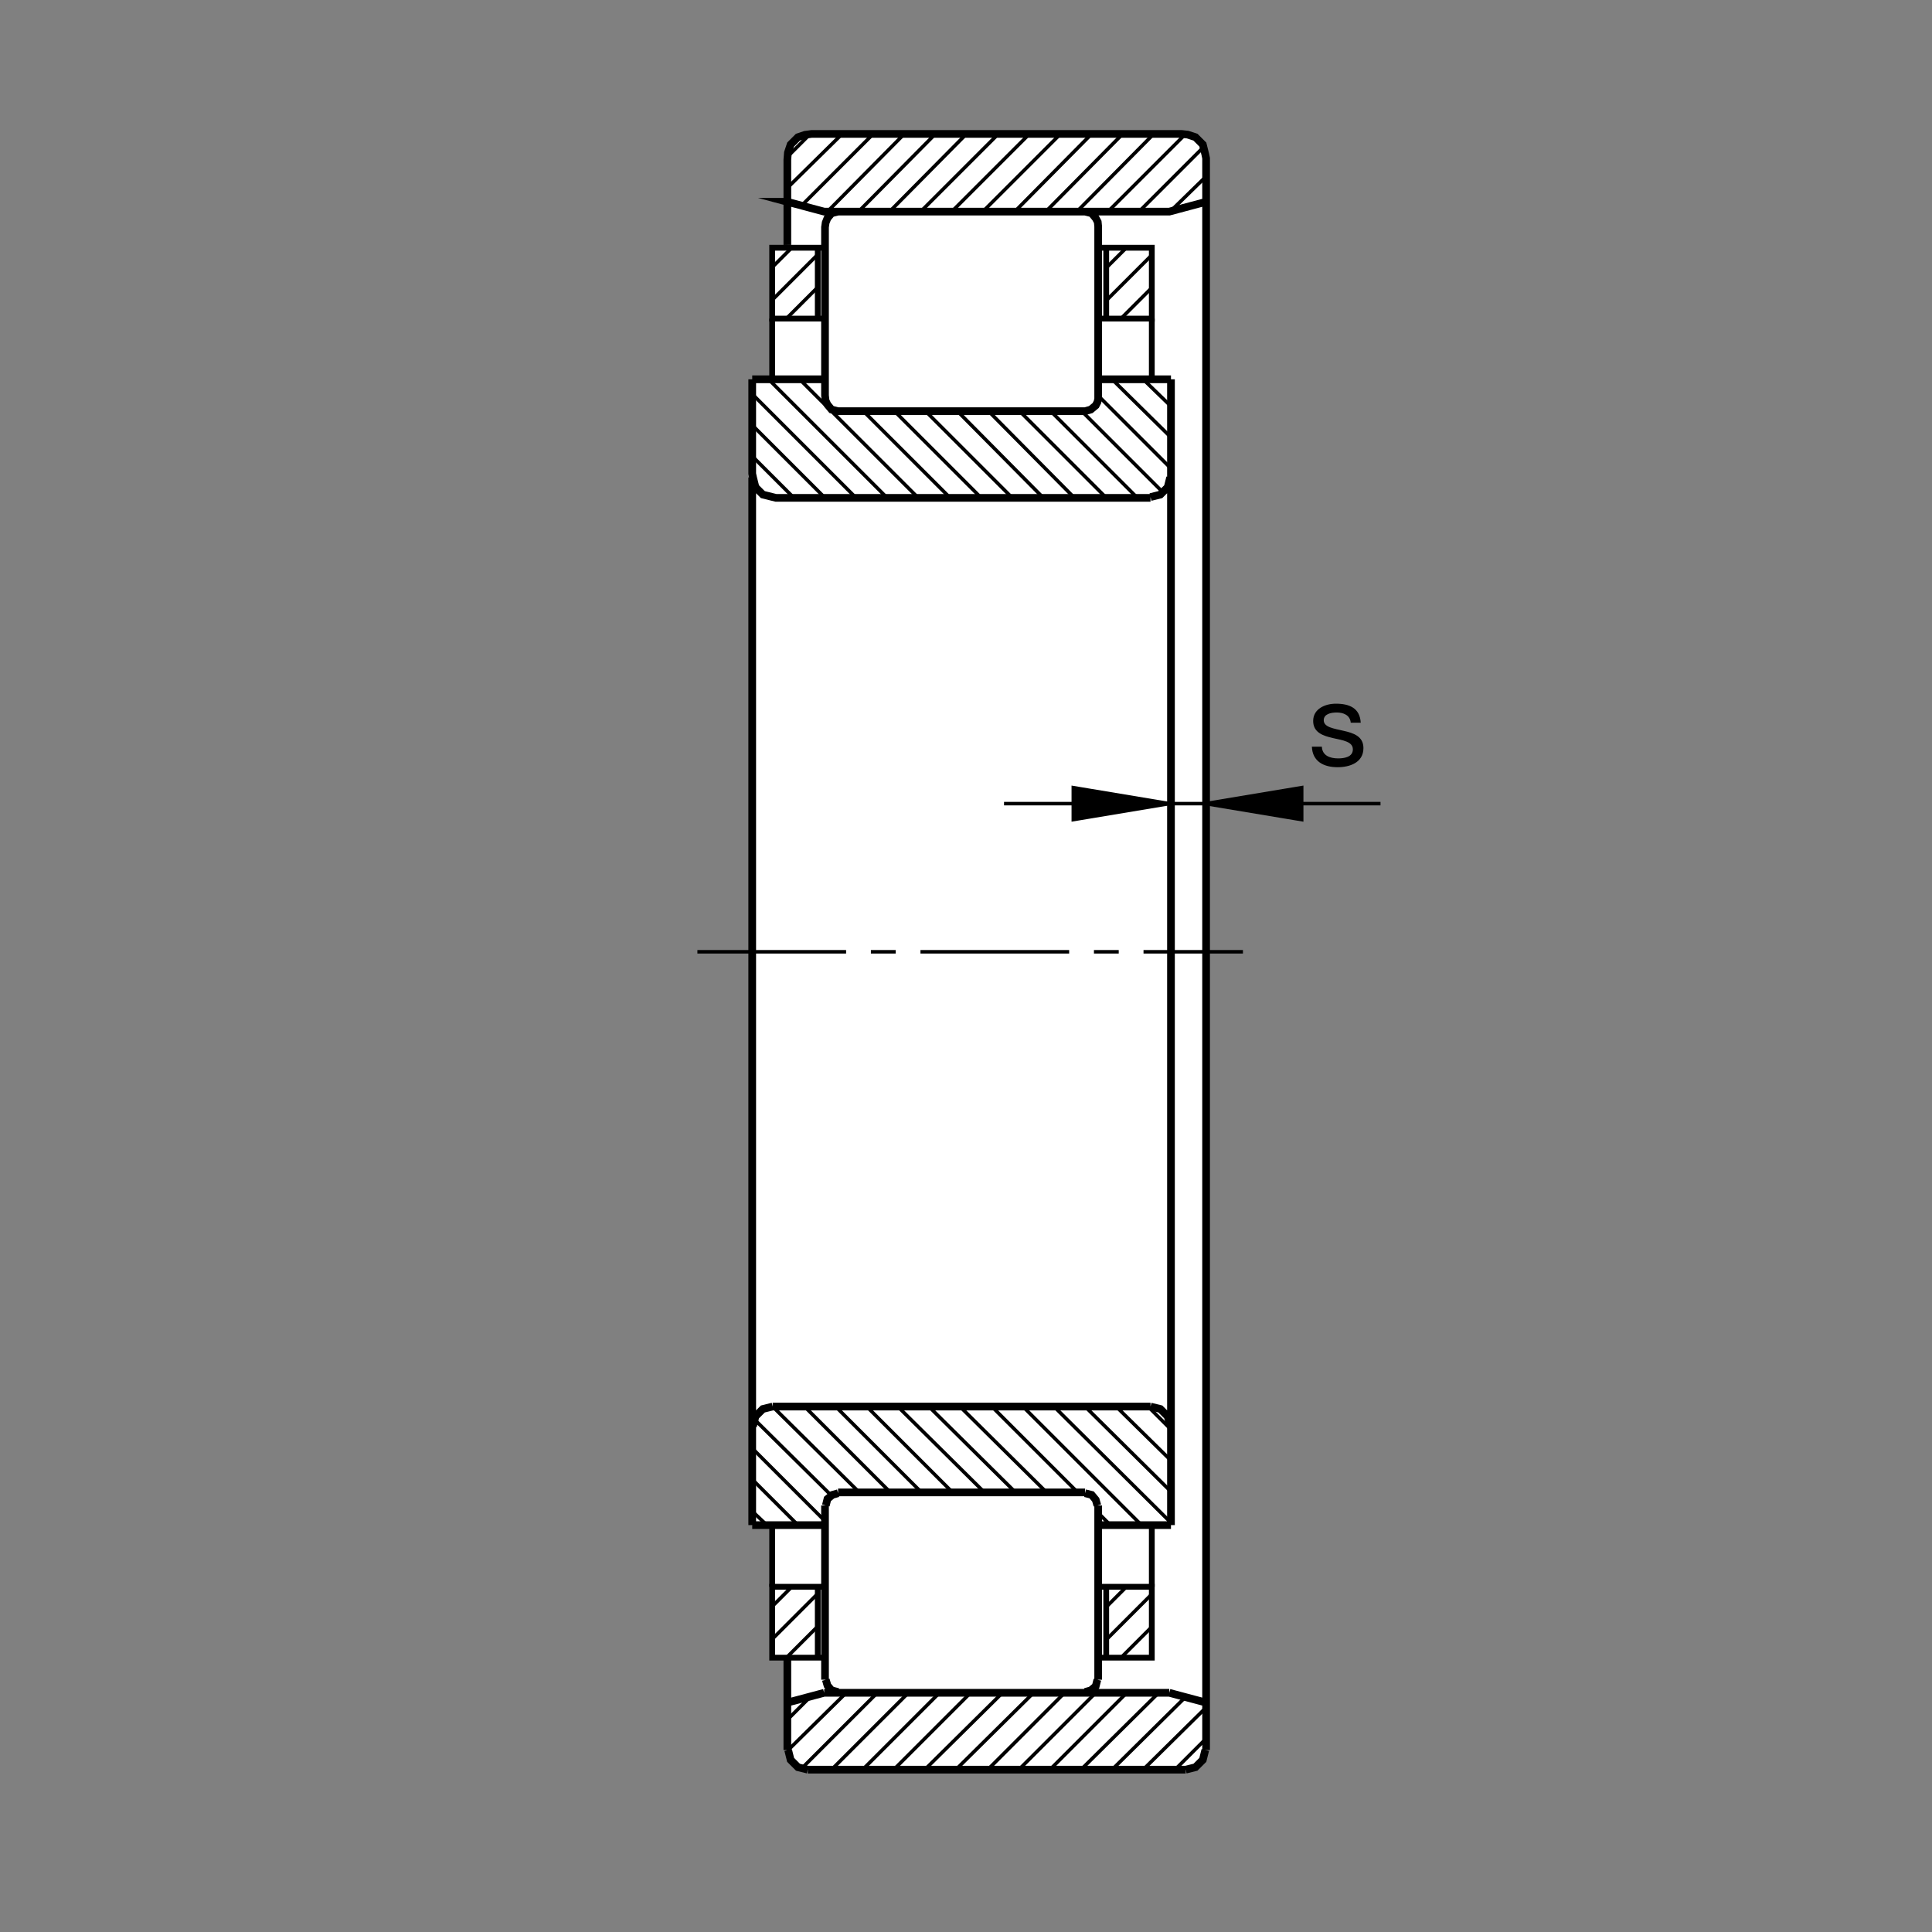 <?xml version="1.0" encoding="utf-8"?>
<!-- Generator: Adobe Illustrator 22.1.0, SVG Export Plug-In . SVG Version: 6.00 Build 0)  -->
<svg version="1.1" id="Ebene_1" xmlns="http://www.w3.org/2000/svg" xmlns:xlink="http://www.w3.org/1999/xlink" x="0px" y="0px"
	 viewBox="0 0 779.526 779.526" style="enable-background:new 0 0 779.526 779.526;" xml:space="preserve">
<rect x="0" y="0" width="779.526" height="779.526" fill="#808080" stroke="none"/>
<style type="text/css">
	.st0{fill:none;}
	.st1{fill:#FFFFFF;}
	.st2{fill:none;stroke:#000000;stroke-width:1.417;stroke-miterlimit:3.864;stroke-dasharray:60,10,10,10;}
	.st3{fill:none;stroke:#000000;stroke-width:3.107;stroke-miterlimit:10;}
	.st4{fill:none;stroke:#000000;stroke-width:1.417;stroke-miterlimit:10;}
	.st5{stroke:#000000;stroke-width:1.165;stroke-miterlimit:10;}
	.st6{fill:none;stroke:#000000;stroke-width:2.33;stroke-miterlimit:3.864;}
	.st7{fill:none;stroke:#000000;stroke-width:1.417;stroke-miterlimit:3.864;}
</style>
<polygon class="st0" points="0,0 779.526,0 779.526,779.526 0,779.526 0,0 "/>
<path class="st1" d="M324.99,54.441h154.615c3.916,0,7.09,3.174,7.09,7.085v645.843c0,3.916-3.174,7.09-7.09,7.09H325.927
	c-3.913,0-7.087-3.174-7.087-7.09l-1.418-38.643l-5.867,0.117v-53.076l-8.049-0.41V153.033h8.049V99.956l6.123-1.14l0.225-37.29
	C317.903,57.615,321.076,54.441,324.99,54.441L324.99,54.441z"/>
<line class="st2" x1="281.387" y1="384.031" x2="501.504" y2="384.031"/>
<path class="st3" d="M472.466,153.033v39.599 M472.466,192.632v191.399 M472.133,192.632l-0.991,3.96 M471.142,196.592l-2.968,2.971
	l-3.96,0.989 M303.506,384.031V192.632 M443.095,160.952v-7.919 M437.817,165.904h-99.663 M486.635,688.813V81.421 M332.876,153.033
	h-29.37 M317.678,98.816V81.421 M472.466,153.033h-29.37 M317.678,686.968l14.851-3.955 M332.529,683.013h139.258 M471.787,683.013
	l14.849,3.955 M472.466,615.357v-39.922 M472.466,575.435V384.031 M303.506,384.031v191.404 M303.506,575.435v39.922
	 M317.678,668.813v18.154 M317.678,686.968v19.141 M318.008,706.108l0.991,3.965l2.968,2.969l3.96,0.987 M303.506,615.357h29.37
	v-7.92 M333.206,607.436l0.659-2.636 M333.865,604.8l1.98-1.651l2.31-0.664 M338.154,602.163h99.663 M437.817,602.485l2.637,0.664
	l1.65,1.982l0.659,2.305 M443.095,607.436v7.92 M472.133,575.435l-0.991-3.965l-2.968-2.969l-3.96-0.986 M464.214,567.514H311.755
	 M311.755,567.514l-3.96,0.986l-2.969,2.969l-0.991,3.965 M443.095,615.357h29.37 M486.635,686.968v19.141 M486.309,706.108
	l-0.991,3.965l-2.969,2.969l-3.96,0.987 M478.388,714.029H325.927 M437.817,683.013h-99.663 M338.154,682.681l-2.639-0.664
	l-1.65-1.972l-0.659-2.315 M332.876,677.729v-70.293 M333.206,607.436l0.659-2.636l1.98-1.651l2.31-0.664 M338.154,602.163h99.663
	 M437.817,602.485l2.637,0.664l1.65,1.982l0.659,2.305 M443.095,607.436v70.293 M442.763,677.729l-0.659,2.637l-1.978,1.65
	l-2.31,0.664 M317.678,81.421l14.851,3.963h139.258l14.849-3.963V63.857l-0.327-1.575l-0.991-3.96l-2.969-2.969l-3.125-1.035
	l-2.549-0.286h-149.16l-2.695,0.359l-2.852,0.962l-2.968,2.969l-1.096,3.276l-0.225,2.84V81.421L317.678,81.421z M464.214,200.884
	H313.122l-1.367-0.332l-3.96-0.989l-2.969-2.971l-0.991-3.96l-0.329-1.526v-38.073 M442.807,162.204l-0.703,1.387l-1.978,1.65
	l-2.31,0.662h-99.663l-2.639-0.662l-1.65-1.98l-0.759-1.641l-0.23-2.072V91.665l0.266-1.821l0.723-1.821l1.65-1.98l2.639-0.659
	h99.663l2.637,0.659l1.65,1.98l0.815,1.531l0.176,1.818v69.58L442.807,162.204L442.807,162.204z"/>
<path class="st4" d="M458.921,200.884l-34.98-34.98 M436.484,165.904l32.465,32.468 M472.456,189.004l-29.375-29.37
	 M448.691,153.033l23.764,23.43 M472.456,163.921l-11.221-10.888 M446.382,200.884l-34.98-34.98 M398.862,165.904l34.648,34.98
	 M420.971,200.884l-34.648-34.98 M373.454,165.904l34.978,34.98 M395.893,200.884l-34.98-34.98 M348.374,165.904l34.978,34.98
	 M370.483,200.884l-47.852-47.851 M310.092,153.033l47.852,47.851 M345.403,200.884l-41.909-41.911 M303.493,171.514l29.37,29.37
	 M396.548,85.383l31.347-31.35 M440.439,54.033l-31.02,31.35 M421.958,85.383l31.021-31.35 M465.517,54.033l-31.021,31.35
	 M447.036,85.383l31.353-31.35 M485.473,59.49L459.58,85.383 M472.446,85.054l14.19-13.86 M415.356,54.033l-31.348,31.35
	 M371.469,85.383l31.348-31.35 M389.948,54.033l-31.021,31.35 M346.389,85.383l31.02-31.35 M364.868,54.033l-31.02,31.35
	 M323.618,82.744l28.711-28.71 M339.79,54.033l-22.112,21.779 M317.678,63.274l9.241-9.241 M320.324,200.884l-16.831-16.831
	 M317.678,693.901l9.571-9.571 M341.438,683.013l-23.76,23.427 M323.288,713.696l30.691-30.683 M366.518,683.013l-31.021,31.016
	 M348.039,714.029l31.018-31.016 M391.599,683.013l-31.021,31.016 M373.117,714.029l31.35-31.016 M417.007,683.013l-31.35,31.016
	 M398.53,714.029l31.016-31.016 M442.09,683.013l-31.021,31.016 M423.608,714.029l31.021-31.016 M467.5,683.013l-31.353,31.016
	 M448.686,714.029l29.702-29.366 M486.635,688.951l-25.41,25.078 M474.096,714.029l12.539-12.539 M397.212,602.163l-34.978-34.648
	 M349.693,567.514l34.65,34.648 M371.801,602.163l-34.648-34.648 M324.614,567.514l34.648,34.648 M346.723,602.163l-34.98-34.648
	 M304.153,572.456l31.021,30.694 M332.863,613.706l-29.37-29.365 M303.493,596.88l18.479,18.477 M309.434,615.357l-5.94-5.606
	 M374.773,567.514l34.983,34.648 M422.295,602.163l-34.98-34.648 M400.18,567.514l34.654,34.648 M460.571,615.357l-47.846-47.842
	 M425.263,567.514l47.193,46.856 M472.456,601.831l-34.654-34.316 M450.341,567.514l22.115,21.778 M472.456,576.753l-9.243-9.239
	 M443.081,610.415l4.951,4.942"/>
<polygon class="st5" points="472.529,324.25 432.929,317.651 432.929,330.849 472.529,324.25 472.529,324.25 "/>
<line class="st4" x1="557.007" y1="324.25" x2="405.107" y2="324.25"/>
<polygon class="st5" points="485.727,324.25 525.327,317.651 525.327,330.849 485.727,324.25 485.727,324.25 "/>
<g>
	<path d="M533.347,301.264c0.142,3.601,3.269,4.738,6.586,4.738c2.511,0,5.922-0.569,5.922-3.648c0-3.127-3.98-3.648-8.007-4.548
		c-3.98-0.9-8.007-2.227-8.007-6.917c0-4.927,4.88-6.965,9.144-6.965c5.401,0,9.713,1.706,10.044,7.676h-4.027
		c-0.284-3.127-3.032-4.122-5.685-4.122c-2.416,0-5.212,0.663-5.212,3.127c0,2.89,4.264,3.364,8.007,4.264
		c4.027,0.9,8.007,2.227,8.007,6.965c0,5.827-5.448,7.722-10.423,7.722c-5.496,0-10.139-2.227-10.376-8.291H533.347z"/>
</g>
<path class="st6" d="M329.951,128.557h-18.396V99.956h18.396V128.557L329.951,128.557z M329.551,128.557h3.735 M329.839,99.956
	h3.447 M446.338,128.557h18.393V99.956h-18.393V128.557L446.338,128.557z M446.738,128.557h-3.75 M446.45,99.956h-3.462
	 M329.951,640.24h-18.396v28.603h18.396V640.24L329.951,640.24z M329.551,640.24h3.735 M329.839,668.843h3.447 M446.338,640.24
	h18.393v28.603h-18.393V640.24L446.338,640.24z M446.738,640.24h-3.75 M446.45,668.843h-3.462"/>
<path class="st7" d="M317.422,128.41l12.603-12.602 M452.422,128.41l12.602-12.602 M311.635,120.991l18.389-18.389 M311.721,107.698
	l7.613-7.61 M446.054,121.575l18.97-18.972 M446.43,107.991l8.052-8.049 M317.422,668.725l12.603-12.607 M452.422,668.725
	l12.602-12.607 M311.635,661.304l18.389-18.389 M311.721,648.013l7.613-7.617 M446.054,661.889l18.97-18.974 M446.43,648.306
	l8.052-8.057"/>
<line class="st6" x1="311.555" y1="128.557" x2="311.555" y2="153.033"/>
<line class="st6" x1="464.731" y1="128.557" x2="464.731" y2="153.033"/>
<line class="st6" x1="464.731" y1="615.766" x2="464.731" y2="640.24"/>
<line class="st6" x1="311.555" y1="615.766" x2="311.555" y2="640.24"/>
<g>
</g>
<g>
</g>
<g>
</g>
<g>
</g>
<g>
</g>
<g>
</g>
<g>
</g>
<g>
</g>
<g>
</g>
<g>
</g>
<g>
</g>
<g>
</g>
</svg>
